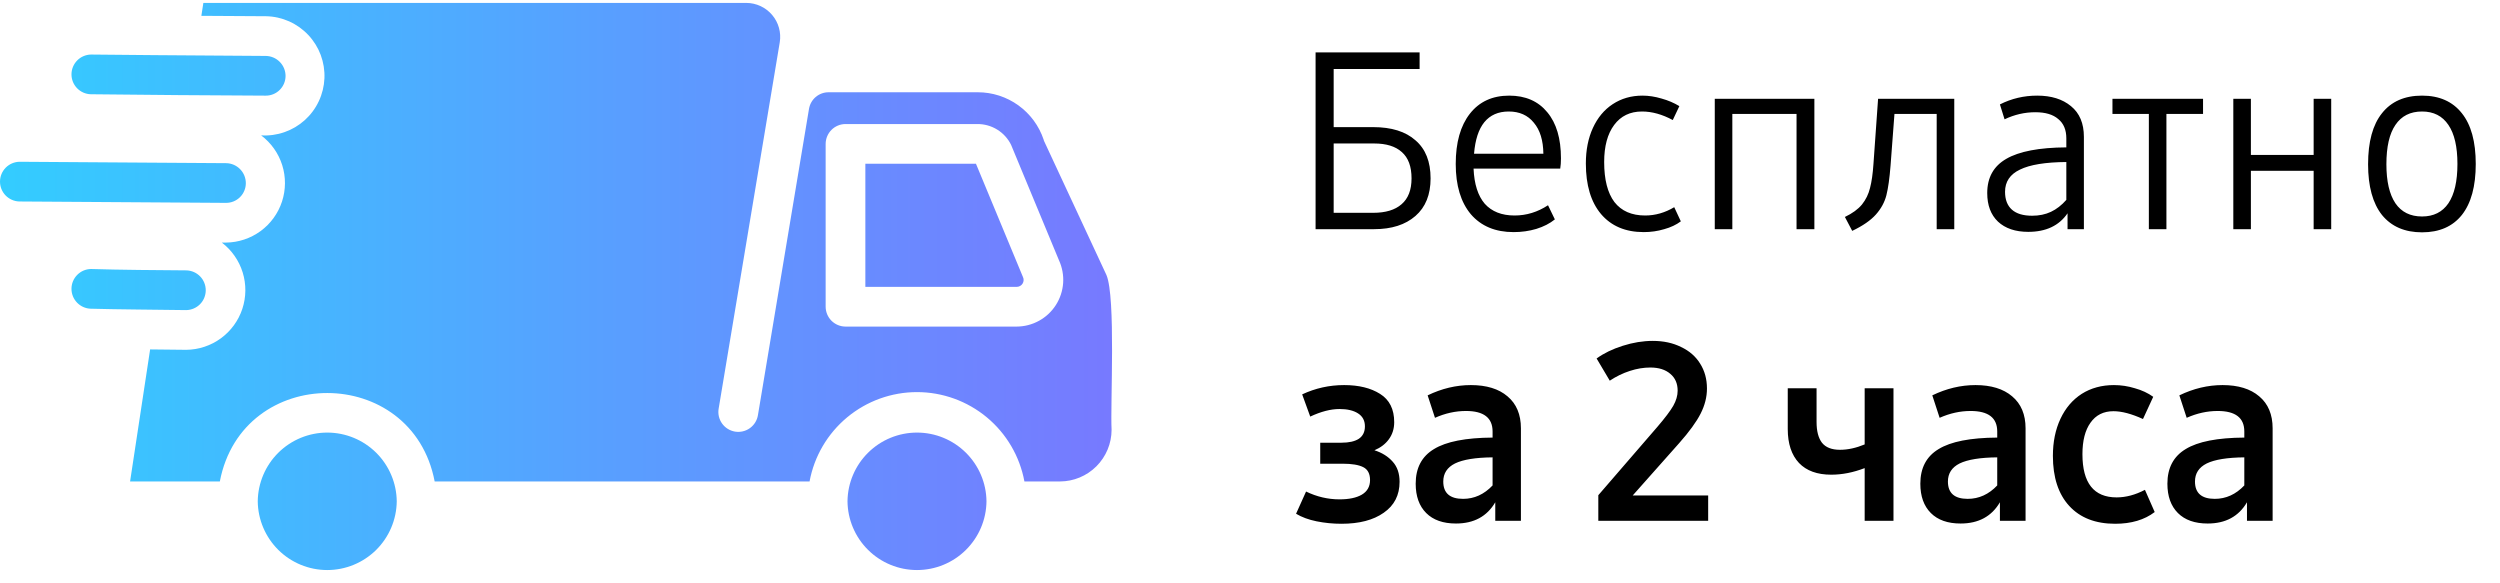 <svg width="120" height="28" viewBox="0 0 120 28" fill="none" xmlns="http://www.w3.org/2000/svg">
<g clip-path="url(#clip0_1113_5641)">
<path opacity="0.8" d="M19.044 24.063C19.034 24.941 18.678 25.78 18.054 26.398C17.429 27.015 16.586 27.362 15.708 27.362C14.83 27.362 13.987 27.015 13.362 26.398C12.738 25.78 12.382 24.941 12.372 24.063C12.382 23.185 12.738 22.346 13.362 21.728C13.987 21.111 14.83 20.764 15.708 20.764C16.586 20.764 17.429 21.111 18.054 21.728C18.678 22.346 19.034 23.185 19.044 24.063ZM40.68 24.063C40.689 24.941 41.045 25.78 41.67 26.398C42.294 27.016 43.137 27.362 44.016 27.362C44.894 27.362 45.737 27.016 46.361 26.398C46.986 25.78 47.342 24.942 47.351 24.063C47.342 23.185 46.986 22.346 46.361 21.728C45.737 21.11 44.894 20.764 44.016 20.764C43.137 20.764 42.294 21.11 41.67 21.728C41.045 22.346 40.689 23.185 40.68 24.063ZM4.356 4.524C6.791 4.553 10.306 4.582 12.753 4.591C12.878 4.592 13.001 4.568 13.117 4.521C13.232 4.474 13.337 4.404 13.425 4.317C13.514 4.229 13.584 4.125 13.633 4.01C13.681 3.895 13.706 3.772 13.707 3.647C13.707 3.395 13.608 3.153 13.431 2.973C13.255 2.793 13.015 2.69 12.763 2.685C11.544 2.68 8.633 2.66 7.445 2.647C7.435 2.647 4.375 2.618 4.366 2.618C4.117 2.623 3.88 2.725 3.705 2.902C3.531 3.079 3.432 3.318 3.431 3.567C3.43 3.815 3.526 4.055 3.699 4.234C3.872 4.413 4.108 4.517 4.356 4.524ZM11.8 8.794C11.8 8.542 11.702 8.3 11.525 8.12C11.349 7.94 11.109 7.836 10.857 7.832L0.935 7.765C0.686 7.77 0.449 7.872 0.274 8.049C0.1 8.226 0.001 8.465 1.21028e-05 8.713C-0.001 8.962 0.095 9.202 0.268 9.381C0.441 9.559 0.676 9.664 0.925 9.671C3.614 9.691 8.2 9.719 10.847 9.738C10.972 9.739 11.095 9.715 11.21 9.668C11.326 9.621 11.431 9.551 11.519 9.464C11.608 9.376 11.678 9.272 11.726 9.157C11.775 9.042 11.8 8.919 11.8 8.794ZM53.356 20.632C53.354 21.289 53.092 21.918 52.628 22.382C52.164 22.846 51.535 23.108 50.878 23.11H49.172C48.949 21.905 48.311 20.817 47.369 20.033C46.427 19.25 45.241 18.821 44.016 18.821C42.79 18.821 41.604 19.25 40.662 20.033C39.72 20.817 39.082 21.905 38.859 23.11L20.864 23.11C19.784 17.457 11.639 17.444 10.552 23.11H6.244L7.206 16.772L8.941 16.791C9.538 16.785 10.118 16.592 10.601 16.24C11.083 15.888 11.444 15.394 11.632 14.827C11.819 14.26 11.826 13.648 11.649 13.078C11.473 12.507 11.122 12.006 10.647 11.644L10.847 11.644C11.445 11.638 12.025 11.445 12.508 11.092C12.99 10.739 13.35 10.243 13.536 9.675C13.722 9.107 13.726 8.495 13.546 7.925C13.366 7.355 13.012 6.856 12.534 6.497C12.914 6.521 13.295 6.469 13.655 6.343C14.015 6.218 14.346 6.022 14.629 5.767C14.912 5.512 15.141 5.203 15.303 4.858C15.465 4.514 15.557 4.14 15.573 3.76C15.589 3.379 15.528 2.999 15.396 2.642C15.263 2.285 15.06 1.958 14.799 1.681C14.538 1.403 14.225 1.18 13.877 1.025C13.529 0.87 13.153 0.786 12.772 0.779L9.665 0.76L9.761 0.14H35.828C36.063 0.141 36.295 0.194 36.508 0.293C36.721 0.393 36.91 0.537 37.062 0.716C37.214 0.895 37.326 1.105 37.389 1.331C37.453 1.558 37.466 1.795 37.429 2.027L34.494 19.622C34.453 19.872 34.514 20.128 34.663 20.334C34.811 20.539 35.035 20.677 35.285 20.718C35.535 20.758 35.791 20.698 35.997 20.549C36.202 20.401 36.341 20.177 36.381 19.927L38.831 5.23C38.867 5.006 38.982 4.802 39.155 4.655C39.328 4.508 39.547 4.428 39.774 4.429H46.932C47.632 4.428 48.314 4.648 48.882 5.057C49.45 5.466 49.875 6.043 50.096 6.707C50.103 6.744 50.116 6.779 50.135 6.812L53.108 13.198C53.564 14.264 53.291 19.419 53.356 20.632ZM50.83 12.492L48.533 6.955C48.385 6.652 48.154 6.398 47.867 6.221C47.581 6.044 47.25 5.951 46.913 5.954H40.584C40.332 5.955 40.09 6.055 39.911 6.234C39.733 6.413 39.632 6.655 39.631 6.907V14.723C39.632 14.975 39.733 15.217 39.911 15.396C40.09 15.574 40.332 15.675 40.584 15.676H48.8C49.176 15.674 49.545 15.579 49.874 15.397C50.204 15.216 50.482 14.955 50.684 14.638C50.886 14.321 51.005 13.959 51.031 13.584C51.056 13.209 50.987 12.834 50.83 12.492ZM46.846 7.86H41.537V13.77H48.8C48.857 13.77 48.914 13.755 48.964 13.727C49.014 13.7 49.056 13.659 49.086 13.61C49.115 13.561 49.132 13.505 49.134 13.448C49.136 13.391 49.122 13.334 49.096 13.283L46.846 7.86ZM8.95 12.978C7.619 12.969 5.696 12.954 4.366 12.912C4.117 12.916 3.88 13.018 3.705 13.196C3.531 13.373 3.432 13.611 3.431 13.86C3.43 14.109 3.526 14.348 3.699 14.527C3.872 14.706 4.108 14.811 4.356 14.818C5.691 14.856 7.607 14.864 8.941 14.885C9.19 14.88 9.427 14.778 9.602 14.601C9.776 14.424 9.875 14.185 9.876 13.936C9.877 13.687 9.781 13.448 9.608 13.269C9.435 13.09 9.199 12.986 8.95 12.978Z" fill="url(#paint0_linear_1113_5641)"/>
</g>
<path d="M65.914 6.102C66.789 6.102 67.465 6.312 67.941 6.734C68.426 7.148 68.668 7.758 68.668 8.562C68.668 9.344 68.426 9.945 67.941 10.367C67.457 10.789 66.797 11 65.961 11H63.148V2.516H68.141V3.312H64.016V6.102H65.914ZM65.914 10.215C66.508 10.215 66.961 10.078 67.273 9.805C67.594 9.531 67.754 9.117 67.754 8.562C67.754 7.992 67.598 7.57 67.285 7.297C66.981 7.023 66.539 6.887 65.961 6.887H64.016V10.215H65.914ZM74.633 10.531C74.391 10.727 74.094 10.879 73.742 10.988C73.398 11.09 73.035 11.141 72.652 11.141C71.777 11.141 71.094 10.855 70.602 10.285C70.117 9.707 69.875 8.902 69.875 7.871C69.875 6.84 70.102 6.035 70.555 5.457C71.008 4.879 71.637 4.59 72.441 4.59C73.223 4.59 73.832 4.855 74.269 5.387C74.707 5.91 74.926 6.648 74.926 7.602C74.926 7.789 74.914 7.953 74.891 8.094H70.731C70.762 8.836 70.941 9.398 71.269 9.781C71.606 10.156 72.082 10.344 72.699 10.344C73.269 10.344 73.805 10.18 74.305 9.852L74.633 10.531ZM72.418 5.352C71.918 5.352 71.527 5.523 71.246 5.867C70.973 6.203 70.809 6.707 70.754 7.379H74.082C74.074 6.738 73.922 6.242 73.625 5.891C73.336 5.531 72.934 5.352 72.418 5.352ZM78.898 11.141C78.023 11.141 77.34 10.852 76.848 10.273C76.363 9.695 76.121 8.887 76.121 7.848C76.121 7.199 76.234 6.629 76.461 6.137C76.688 5.645 77.004 5.266 77.41 5C77.824 4.727 78.301 4.59 78.84 4.59C79.137 4.59 79.441 4.637 79.754 4.73C80.066 4.816 80.352 4.938 80.609 5.094L80.293 5.762C79.785 5.488 79.293 5.352 78.816 5.352C78.246 5.352 77.801 5.566 77.481 5.996C77.16 6.426 77 7.02 77 7.777C77 8.621 77.164 9.262 77.492 9.699C77.828 10.129 78.32 10.344 78.969 10.344C79.453 10.344 79.918 10.211 80.363 9.945L80.68 10.625C80.461 10.789 80.195 10.914 79.883 11C79.57 11.094 79.242 11.141 78.898 11.141ZM83.152 11H82.309V4.742H87.09V11H86.234V5.469H83.152V11ZM90.746 7.953C90.699 8.555 90.633 9.027 90.547 9.371C90.461 9.707 90.293 10.016 90.043 10.297C89.793 10.578 89.414 10.84 88.906 11.082L88.555 10.414C88.914 10.242 89.188 10.043 89.375 9.816C89.562 9.582 89.691 9.316 89.762 9.02C89.84 8.723 89.894 8.34 89.926 7.871L90.148 4.742H93.805V11H92.961V5.469H90.934L90.746 7.953ZM99.242 10.238C98.836 10.832 98.207 11.129 97.356 11.129C96.738 11.129 96.254 10.965 95.902 10.637C95.559 10.309 95.387 9.852 95.387 9.266C95.387 8.523 95.691 7.977 96.301 7.625C96.918 7.266 97.879 7.082 99.184 7.074V6.641C99.184 6.234 99.055 5.926 98.797 5.715C98.547 5.496 98.18 5.387 97.695 5.387C97.188 5.387 96.695 5.5 96.219 5.727L95.996 5.012C96.551 4.73 97.148 4.59 97.789 4.59C98.461 4.59 99 4.758 99.406 5.094C99.82 5.43 100.027 5.922 100.027 6.57V11H99.242V10.238ZM99.184 7.777C98.176 7.785 97.434 7.906 96.957 8.141C96.481 8.367 96.242 8.723 96.242 9.207C96.242 9.582 96.352 9.867 96.57 10.062C96.789 10.258 97.113 10.355 97.543 10.355C97.879 10.355 98.18 10.293 98.445 10.168C98.711 10.043 98.957 9.852 99.184 9.594V7.777ZM103.988 11H103.145V5.469H101.398V4.742H105.746V5.469H103.988V11ZM111.898 11H111.055V8.199H108.043V11H107.199V4.742H108.043V7.438H111.055V4.742H111.898V11ZM116.258 11.152C115.43 11.152 114.789 10.875 114.336 10.32C113.891 9.758 113.668 8.945 113.668 7.883C113.668 6.805 113.891 5.988 114.336 5.434C114.781 4.871 115.422 4.59 116.258 4.59C117.086 4.59 117.723 4.871 118.168 5.434C118.613 5.988 118.836 6.801 118.836 7.871C118.836 8.941 118.613 9.758 118.168 10.32C117.723 10.875 117.086 11.152 116.258 11.152ZM116.258 10.391C116.812 10.391 117.234 10.18 117.523 9.758C117.812 9.328 117.957 8.699 117.957 7.871C117.957 7.043 117.812 6.418 117.523 5.996C117.234 5.566 116.812 5.352 116.258 5.352C115.695 5.352 115.27 5.566 114.98 5.996C114.691 6.418 114.547 7.047 114.547 7.883C114.547 8.703 114.691 9.328 114.98 9.758C115.27 10.18 115.695 10.391 116.258 10.391ZM65.973 21.613C66.34 21.73 66.633 21.914 66.852 22.164C67.07 22.406 67.18 22.727 67.18 23.125C67.18 23.766 66.926 24.262 66.418 24.613C65.918 24.965 65.242 25.141 64.391 25.141C63.984 25.141 63.586 25.102 63.195 25.023C62.812 24.945 62.484 24.824 62.211 24.66L62.691 23.594C63.207 23.844 63.742 23.969 64.297 23.969C64.75 23.969 65.106 23.895 65.363 23.746C65.629 23.59 65.762 23.355 65.762 23.043C65.762 22.738 65.652 22.531 65.434 22.422C65.215 22.312 64.887 22.258 64.449 22.258H63.371V21.25H64.391C64.75 21.25 65.027 21.188 65.223 21.062C65.418 20.93 65.516 20.73 65.516 20.465C65.516 20.191 65.406 19.984 65.188 19.844C64.969 19.703 64.672 19.633 64.297 19.633C63.875 19.633 63.406 19.754 62.891 19.996L62.504 18.93C63.137 18.633 63.809 18.484 64.519 18.484C65.223 18.484 65.797 18.625 66.242 18.906C66.695 19.188 66.922 19.641 66.922 20.266C66.922 20.578 66.836 20.852 66.664 21.086C66.5 21.312 66.269 21.488 65.973 21.613ZM71.773 24.109C71.375 24.789 70.746 25.129 69.887 25.129C69.269 25.129 68.793 24.961 68.457 24.625C68.121 24.289 67.953 23.82 67.953 23.219C67.953 22.461 68.246 21.906 68.832 21.555C69.418 21.195 70.356 21.012 71.644 21.004V20.711C71.644 20.055 71.219 19.727 70.367 19.727C69.867 19.727 69.371 19.836 68.879 20.055L68.527 18.977C69.207 18.648 69.898 18.484 70.602 18.484C71.352 18.484 71.938 18.664 72.359 19.023C72.789 19.383 73.004 19.895 73.004 20.559V25H71.773V24.109ZM71.644 21.953C70.824 21.961 70.223 22.059 69.84 22.246C69.465 22.434 69.277 22.723 69.277 23.113C69.277 23.668 69.594 23.945 70.227 23.945C70.766 23.945 71.238 23.73 71.644 23.301V21.953ZM81.992 23.781V25H76.719V23.77L79.555 20.488C79.922 20.059 80.176 19.723 80.316 19.48C80.457 19.23 80.527 18.988 80.527 18.754C80.527 18.41 80.41 18.141 80.176 17.945C79.941 17.742 79.621 17.641 79.215 17.641C78.894 17.641 78.566 17.695 78.231 17.805C77.894 17.914 77.574 18.07 77.269 18.273L76.637 17.207C76.981 16.957 77.398 16.754 77.891 16.598C78.383 16.441 78.863 16.363 79.332 16.363C79.848 16.363 80.301 16.461 80.691 16.656C81.09 16.844 81.394 17.109 81.606 17.453C81.824 17.797 81.934 18.195 81.934 18.648C81.934 19.055 81.832 19.457 81.629 19.855C81.426 20.254 81.082 20.727 80.598 21.273L78.371 23.781H81.992ZM90.887 18.637V25H89.504V22.469C88.957 22.68 88.422 22.785 87.898 22.785C87.227 22.785 86.711 22.598 86.352 22.223C85.992 21.84 85.812 21.297 85.812 20.594V18.637H87.195V20.254C87.195 20.691 87.281 21.023 87.453 21.25C87.633 21.477 87.922 21.59 88.32 21.59C88.695 21.59 89.09 21.504 89.504 21.332V18.637H90.887ZM95.996 24.109C95.598 24.789 94.969 25.129 94.109 25.129C93.492 25.129 93.016 24.961 92.68 24.625C92.344 24.289 92.176 23.82 92.176 23.219C92.176 22.461 92.469 21.906 93.055 21.555C93.641 21.195 94.578 21.012 95.867 21.004V20.711C95.867 20.055 95.441 19.727 94.59 19.727C94.09 19.727 93.594 19.836 93.102 20.055L92.75 18.977C93.43 18.648 94.121 18.484 94.824 18.484C95.574 18.484 96.16 18.664 96.582 19.023C97.012 19.383 97.227 19.895 97.227 20.559V25H95.996V24.109ZM95.867 21.953C95.047 21.961 94.445 22.059 94.062 22.246C93.688 22.434 93.5 22.723 93.5 23.113C93.5 23.668 93.816 23.945 94.449 23.945C94.988 23.945 95.461 23.73 95.867 23.301V21.953ZM101.527 25.141C100.582 25.141 99.848 24.855 99.324 24.285C98.801 23.715 98.539 22.914 98.539 21.883C98.539 21.211 98.66 20.617 98.902 20.102C99.144 19.586 99.484 19.188 99.922 18.906C100.367 18.625 100.883 18.484 101.469 18.484C101.812 18.484 102.148 18.535 102.477 18.637C102.812 18.73 103.105 18.867 103.355 19.047L102.863 20.113C102.316 19.863 101.844 19.738 101.445 19.738C100.969 19.738 100.602 19.922 100.344 20.289C100.086 20.648 99.957 21.152 99.957 21.801C99.957 23.184 100.504 23.875 101.598 23.875C102.043 23.875 102.496 23.754 102.957 23.512L103.426 24.578C102.934 24.953 102.301 25.141 101.527 25.141ZM107.855 24.109C107.457 24.789 106.828 25.129 105.969 25.129C105.352 25.129 104.875 24.961 104.539 24.625C104.203 24.289 104.035 23.82 104.035 23.219C104.035 22.461 104.328 21.906 104.914 21.555C105.5 21.195 106.438 21.012 107.727 21.004V20.711C107.727 20.055 107.301 19.727 106.449 19.727C105.949 19.727 105.453 19.836 104.961 20.055L104.609 18.977C105.289 18.648 105.98 18.484 106.684 18.484C107.434 18.484 108.02 18.664 108.441 19.023C108.871 19.383 109.086 19.895 109.086 20.559V25H107.855V24.109ZM107.727 21.953C106.906 21.961 106.305 22.059 105.922 22.246C105.547 22.434 105.359 22.723 105.359 23.113C105.359 23.668 105.676 23.945 106.309 23.945C106.848 23.945 107.32 23.73 107.727 23.301V21.953Z" fill="black"/>
<defs>
<linearGradient id="paint0_linear_1113_5641" x1="-0" y1="13.751" x2="53.379" y2="13.751" gradientUnits="userSpaceOnUse">
<stop stop-color="#00C0FF"/>
<stop offset="1" stop-color="#5558FF"/>
</linearGradient>
<clipPath id="clip0_1113_5641">
<rect width="54" height="28" fill="white"/>
</clipPath>
</defs>
</svg>
